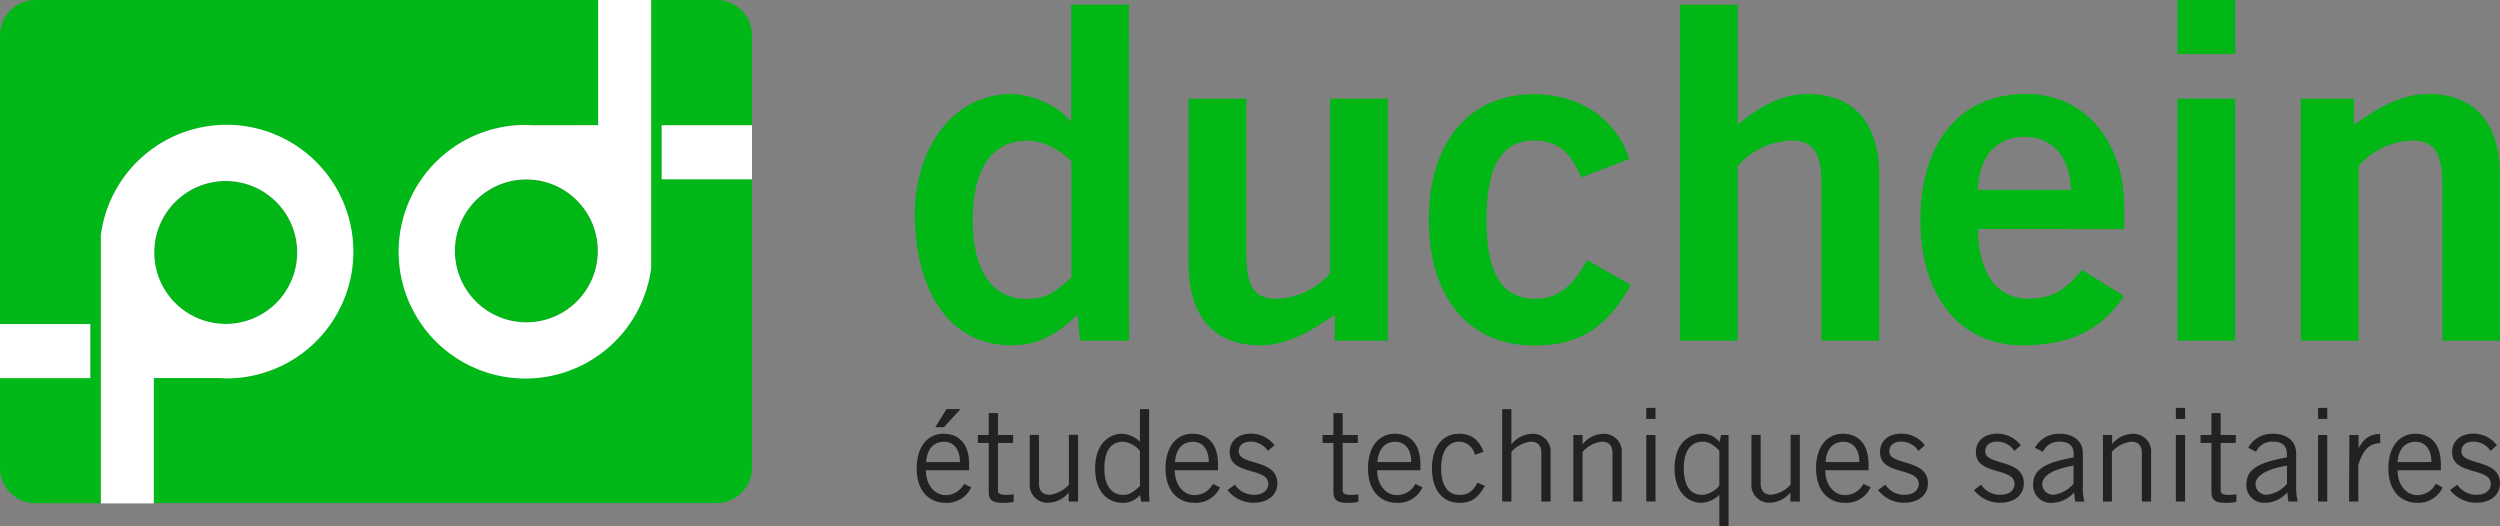 <svg id="Ebene_1" data-name="Ebene 1" xmlns="http://www.w3.org/2000/svg" viewBox="0 0 493.95 103.95"><rect x="0" y="0" width="493.95" height="103.95" fill="#808080" stroke="none"/><defs><style>.cls-1{fill:#00b716;}.cls-2{fill:#222221;}.cls-3{fill:#00b818;}.cls-4{fill:#fff;}</style></defs><path class="cls-1" d="M404.09,313.22h-9.66l-.55-5.15c-4,3.95-7.82,6.07-13,6.07-12.69,0-19.13-11.22-19.13-26.12,0-11.77,6.81-23.54,19.13-23.54,3.86,0,9.28,2.3,11.58,5.34h.19v-23h11.4Zm-11.4-35.5c-2.3-2.11-5.15-4-8.83-4-6.81,0-10.67,5.52-10.67,15.63s3.86,15.63,10.67,15.63c4.87,0,6.43-2.39,8.83-4.23Z" transform="translate(-181 -245.91)"/><path class="cls-1" d="M455.21,265.4v47.82H444.72v-5.15c-4.23,2.94-9.1,6.07-14.71,6.07-9.56,0-14.16-6.25-14.16-16V265.4h11.4v31.08c0,6.44,2,8.46,5.89,8.46a14.56,14.56,0,0,0,10.66-5.05V265.4Z" transform="translate(-181 -245.91)"/><path class="cls-1" d="M493.46,280.94c-1.84-4-3.87-7.26-9.38-7.26-6.35,0-9.38,5-9.38,15.63s3,15.63,9.75,15.63c5,0,7.81-3.4,10.11-7.63l8.64,4.87c-4.59,8.56-10.39,12.05-19.12,12-13,0-20.78-9.66-20.78-24.83s7.81-24.83,20.78-24.83c9,0,16.18,4.79,18.85,12.79Z" transform="translate(-181 -245.91)"/><path class="cls-1" d="M512.94,313.22V246.83h11.4v23.72c3.5-2.94,8.19-6.07,13.8-6.07,9.56,0,14.16,6.26,14.16,16v32.74H540.89V282.14c0-6.44-2-8.46-5.88-8.46a14.58,14.58,0,0,0-10.67,5.06v34.48Z" transform="translate(-181 -245.91)"/><path class="cls-1" d="M571.79,291.15c.18,9.93,4.6,13.79,9.93,13.79s7.81-2.39,10.67-5.7l8.27,5.15c-4.41,6.8-10.85,9.75-20,9.75-12.42,0-20.23-9.66-20.23-24.83s7.81-24.83,20.78-24.83c12.5-.09,19.49,10.49,19.49,22v4.69Zm18.39-7.72c-.18-6.63-3.68-10.49-9.2-10.49s-9,3.86-9.19,10.49Z" transform="translate(-181 -245.91)"/><path class="cls-1" d="M611.23,256.58V245.91h11.4v10.67Zm11.4,56.64h-11.4V265.4h11.4Z" transform="translate(-181 -245.91)"/><path class="cls-1" d="M635.59,313.22V265.4h10.49v5.15c4.23-2.94,9.1-6.07,14.71-6.07,9.56,0,14.16,6.26,14.16,16v32.74h-11.4V282.14c0-6.44-2-8.46-5.88-8.46A14.54,14.54,0,0,0,647,278.74v34.48Z" transform="translate(-181 -245.91)"/><path class="cls-2" d="M372.89,342.2a5.29,5.29,0,0,1-5.06,3.06c-2.93,0-5.71-2-5.71-6.83,0-4.24,2.12-6.82,5.36-6.82,2.73,0,5,1.77,5,6v1.22h-8.54c0,2.88,1.72,4.9,3.89,4.9a4.07,4.07,0,0,0,3.64-2.22Zm-2.23-5c0-2.43-1.16-4-3.13-4-2.2,0-3.39,1.61-3.54,4Zm.13-10.47-3.31,3.59h-1.7l2.25-3.59Z" transform="translate(-181 -245.91)"/><path class="cls-2" d="M376.35,331.86v-4.32h1.82v4.32h3v1.57h-3v9.35c0,.61.43.91,1.49.91a11.05,11.05,0,0,0,1.62-.12v1.49a8.45,8.45,0,0,1-2.12.2c-2,0-2.81-.51-2.81-2.17v-9.66H374.2v-1.57Z" transform="translate(-181 -245.91)"/><path class="cls-2" d="M392.15,345v-1.77h0a5.41,5.41,0,0,1-3.89,2,3.5,3.5,0,0,1-3.8-3.84v-9.56h1.82v9.51c0,1.74.84,2.32,2.15,2.32a6.07,6.07,0,0,0,3.77-2v-9.84H394V345Z" transform="translate(-181 -245.91)"/><path class="cls-2" d="M408.05,326.75v15.37a18.58,18.58,0,0,0,.1,2.89h-1.67l-.25-1.29a4.32,4.32,0,0,1-3.46,1.54c-2.33,0-5.39-1.57-5.39-6.83,0-5.1,3.06-6.82,5.29-6.82a5.66,5.66,0,0,1,3.46,1.46l.1.06v-6.38ZM406.23,335a4.9,4.9,0,0,0-3.31-1.82c-2.12,0-3.72,1.39-3.72,5.36,0,3.33,1.45,5.15,3.72,5.15,1.16,0,2-.5,3.31-1.77Z" transform="translate(-181 -245.91)"/><path class="cls-2" d="M422.06,342.2a5.28,5.28,0,0,1-5.06,3.06c-2.93,0-5.71-2-5.71-6.83,0-4.24,2.12-6.82,5.36-6.82,2.73,0,5,1.77,5,6v1.22h-8.54c0,2.88,1.72,4.9,3.89,4.9a4.07,4.07,0,0,0,3.64-2.22Zm-2.23-5c0-2.43-1.16-4-3.13-4-2.2,0-3.39,1.61-3.54,4Z" transform="translate(-181 -245.91)"/><path class="cls-2" d="M425,341.67a4.43,4.43,0,0,0,3.76,2c2,0,2.83-1.06,2.83-2.17,0-3.34-7.78-1.57-7.63-6.37.08-2.28,1.82-3.57,4.35-3.54a5.77,5.77,0,0,1,4.5,2.3L431.51,335a4.09,4.09,0,0,0-3.38-1.84c-1.55,0-2.38.78-2.38,1.94,0,2.86,7.63,1.39,7.63,6.3,0,2.55-2.22,3.84-4.6,3.84a6.54,6.54,0,0,1-5.25-2.5Z" transform="translate(-181 -245.91)"/><path class="cls-2" d="M444.46,331.86v-4.32h1.82v4.32h3v1.57h-3v9.35c0,.61.43.91,1.49.91a11.05,11.05,0,0,0,1.62-.12v1.49a8.49,8.49,0,0,1-2.13.2c-2,0-2.8-.51-2.8-2.17v-9.66h-2.15v-1.57Z" transform="translate(-181 -245.91)"/><path class="cls-2" d="M462.05,342.2a5.27,5.27,0,0,1-5.05,3.06c-2.94,0-5.71-2-5.71-6.83,0-4.24,2.12-6.82,5.35-6.82,2.73,0,5,1.77,5,6v1.22H453.1c0,2.88,1.72,4.9,3.9,4.9a4.07,4.07,0,0,0,3.64-2.22Zm-2.22-5c0-2.43-1.16-4-3.14-4-2.19,0-3.38,1.61-3.54,4Z" transform="translate(-181 -245.91)"/><path class="cls-2" d="M472.42,335.78a3.24,3.24,0,0,0-3.11-2.6c-2.25,0-3.57,1.92-3.57,5.25s1.32,5.26,3.57,5.26c1.67,0,2.6-.55,3.61-2.43l1.47.66c-1.31,2.23-2.48,3.34-5.08,3.34-3.29,0-5.38-2.58-5.38-6.83s2.09-6.82,5.38-6.82c2.71,0,4,1.52,4.8,3.56Z" transform="translate(-181 -245.91)"/><path class="cls-2" d="M479.62,326.75v6.88h.05a5.43,5.43,0,0,1,3.9-2,3.5,3.5,0,0,1,3.79,3.84V345h-1.82V335.5c0-1.74-.83-2.32-2.15-2.32a6.12,6.12,0,0,0-3.77,2V345H477.8V326.75Z" transform="translate(-181 -245.91)"/><path class="cls-2" d="M493.68,331.86v1.77h.05a5.41,5.41,0,0,1,3.89-2,3.5,3.5,0,0,1,3.8,3.84V345H499.6V335.5c0-1.74-.84-2.32-2.15-2.32a6.07,6.07,0,0,0-3.77,2V345h-1.82V331.86Z" transform="translate(-181 -245.91)"/><path class="cls-2" d="M508.09,326.5v2.18h-1.82V326.5Zm-1.82,5.36h1.82V345h-1.82Z" transform="translate(-181 -245.91)"/><path class="cls-2" d="M520.71,349.86v-6.12l-.11.05a5.62,5.62,0,0,1-3.46,1.47c-2.22,0-5.28-1.72-5.28-6.83s3.06-6.82,5.38-6.82a4.24,4.24,0,0,1,3.49,1.64l.33-1.39h1.47v18Zm0-14.91c-1.29-1.27-2.15-1.77-3.32-1.77-2.27,0-3.71,1.82-3.71,5.15,0,4,1.59,5.36,3.71,5.36a4.92,4.92,0,0,0,3.32-1.82Z" transform="translate(-181 -245.91)"/><path class="cls-2" d="M534.74,345v-1.77h0a5.41,5.41,0,0,1-3.9,2,3.5,3.5,0,0,1-3.79-3.84v-9.56h1.82v9.51c0,1.74.84,2.32,2.15,2.32a6.1,6.1,0,0,0,3.77-2v-9.84h1.82V345Z" transform="translate(-181 -245.91)"/><path class="cls-2" d="M550.59,342.2a5.28,5.28,0,0,1-5.06,3.06c-2.93,0-5.71-2-5.71-6.83,0-4.24,2.12-6.82,5.36-6.82,2.73,0,5,1.77,5,6v1.22h-8.54c0,2.88,1.72,4.9,3.89,4.9a4.06,4.06,0,0,0,3.64-2.22Zm-2.22-5c0-2.43-1.17-4-3.14-4-2.2,0-3.39,1.61-3.54,4Z" transform="translate(-181 -245.91)"/><path class="cls-2" d="M553.5,341.67a4.43,4.43,0,0,0,3.76,2c2,0,2.84-1.06,2.84-2.17,0-3.34-7.79-1.57-7.64-6.37.08-2.28,1.82-3.57,4.35-3.54a5.77,5.77,0,0,1,4.5,2.3L560.05,335a4.12,4.12,0,0,0-3.39-1.84c-1.54,0-2.38.78-2.38,1.94,0,2.86,7.64,1.39,7.64,6.3,0,2.55-2.23,3.84-4.61,3.84a6.54,6.54,0,0,1-5.25-2.5Z" transform="translate(-181 -245.91)"/><path class="cls-2" d="M572.43,341.67a4.45,4.45,0,0,0,3.77,2c2,0,2.83-1.06,2.83-2.17,0-3.34-7.78-1.57-7.63-6.37.07-2.28,1.82-3.57,4.35-3.54a5.77,5.77,0,0,1,4.5,2.3L579,335a4.09,4.09,0,0,0-3.39-1.84c-1.54,0-2.37.78-2.37,1.94,0,2.86,7.63,1.39,7.63,6.3,0,2.55-2.22,3.84-4.6,3.84a6.55,6.55,0,0,1-5.26-2.5Z" transform="translate(-181 -245.91)"/><path class="cls-2" d="M583.05,334.39a5.38,5.38,0,0,1,4.93-2.78c2.23,0,4.55,1.06,4.55,3.94v6.63a10.53,10.53,0,0,0,.3,2.83H591l-.2-1.82a5.88,5.88,0,0,1-4.35,2.07,3.47,3.47,0,0,1-3.74-3.62c0-2.88,2.2-4.32,8-5.35v-.71c0-1.75-1.14-2.4-2.7-2.4a3.41,3.41,0,0,0-3.37,2Zm7.66,3.51c-4.17.74-6.22,2-6.22,3.77a2.17,2.17,0,0,0,2.18,2,6.12,6.12,0,0,0,4-2.17Z" transform="translate(-181 -245.91)"/><path class="cls-2" d="M598.32,331.86v1.77h0a5.41,5.41,0,0,1,3.89-2,3.5,3.5,0,0,1,3.8,3.84V345h-1.82V335.5c0-1.74-.84-2.32-2.15-2.32a6.07,6.07,0,0,0-3.77,2V345H596.5V331.86Z" transform="translate(-181 -245.91)"/><path class="cls-2" d="M612.73,326.5v2.18h-1.82V326.5Zm-1.82,5.36h1.82V345h-1.82Z" transform="translate(-181 -245.91)"/><path class="cls-2" d="M617.94,331.86v-4.32h1.82v4.32h3v1.57h-3v9.35c0,.61.43.91,1.49.91a11.05,11.05,0,0,0,1.62-.12v1.49a8.49,8.49,0,0,1-2.13.2c-2,0-2.8-.51-2.8-2.17v-9.66h-2.15v-1.57Z" transform="translate(-181 -245.91)"/><path class="cls-2" d="M625.2,334.39a5.37,5.37,0,0,1,4.93-2.78c2.22,0,4.55,1.06,4.55,3.94v6.63A10.13,10.13,0,0,0,635,345h-1.87l-.2-1.82a5.88,5.88,0,0,1-4.35,2.07,3.47,3.47,0,0,1-3.74-3.62c0-2.88,2.2-4.32,8-5.35v-.71c0-1.75-1.14-2.4-2.71-2.4a3.4,3.4,0,0,0-3.36,2Zm7.66,3.51c-4.18.74-6.22,2-6.22,3.77a2.16,2.16,0,0,0,2.17,2,6.12,6.12,0,0,0,4.05-2.17Z" transform="translate(-181 -245.91)"/><path class="cls-2" d="M640.82,326.5v2.18H639V326.5ZM639,331.86h1.82V345H639Z" transform="translate(-181 -245.91)"/><path class="cls-2" d="M645.19,331.86H647v2.61h0c1-1.8,2.1-2.81,4.28-2.81v1.82c-2.28,0-3.47,1.54-4.33,4.25V345h-1.82Z" transform="translate(-181 -245.91)"/><path class="cls-2" d="M663.62,342.2a5.27,5.27,0,0,1-5,3.06c-2.94,0-5.72-2-5.72-6.83,0-4.24,2.13-6.82,5.36-6.82,2.73,0,5,1.77,5,6v1.22h-8.55c0,2.88,1.72,4.9,3.9,4.9a4.08,4.08,0,0,0,3.64-2.22Zm-2.22-5c0-2.43-1.17-4-3.14-4-2.2,0-3.39,1.61-3.54,4Z" transform="translate(-181 -245.91)"/><path class="cls-2" d="M666.53,341.67a4.43,4.43,0,0,0,3.77,2c2,0,2.83-1.06,2.83-2.17,0-3.34-7.79-1.57-7.64-6.37.08-2.28,1.83-3.57,4.35-3.54a5.76,5.76,0,0,1,4.5,2.3L673.08,335a4.09,4.09,0,0,0-3.39-1.84c-1.54,0-2.37.78-2.37,1.94,0,2.86,7.63,1.39,7.63,6.3,0,2.55-2.22,3.84-4.6,3.84a6.54,6.54,0,0,1-5.26-2.5Z" transform="translate(-181 -245.91)"/><circle class="cls-1" cx="225.6" cy="295.79" r="14.12" transform="translate(-314.67 146.39) rotate(-67.7)"/><circle class="cls-1" cx="284.98" cy="295.48" r="14.12" transform="translate(-277.53 201.13) rotate(-67.7)"/><path class="cls-3" d="M311.74,270.66h17.84V252.9a7,7,0,0,0-7-7H309.65v53a25,25,0,1,1-24.82-28.3c.42,0,.82,0,1.23.06h13.13V245.91H188a7,7,0,0,0-7,7v57h17.84v10.68H181v17.74a7,7,0,0,0,7,7h12.94v-53a25,25,0,1,1,24.82,28.3c-.42,0-.82,0-1.23-.06H211.39v24.73h111.2a7,7,0,0,0,7-7v-57H311.74Z" transform="translate(-181 -245.91)"/><path class="cls-4" d="M286.06,270.66c-.41,0-.81-.06-1.23-.06a25.05,25.05,0,1,0,24.82,28.3v-53H299.19v24.75ZM285,309.6a14.12,14.12,0,1,1,14.12-14.12A14.12,14.12,0,0,1,285,309.6Z" transform="translate(-181 -245.91)"/><rect class="cls-4" x="130.74" y="24.75" width="17.84" height="10.68"/><path class="cls-4" d="M224.52,320.61c.41,0,.81.06,1.23.06a25.05,25.05,0,1,0-24.82-28.3v53h10.46V320.61Zm1.08-38.94a14.12,14.12,0,1,1-14.12,14.12A14.12,14.12,0,0,1,225.6,281.67Z" transform="translate(-181 -245.91)"/><rect class="cls-4" y="64.03" width="17.84" height="10.68"/></svg>